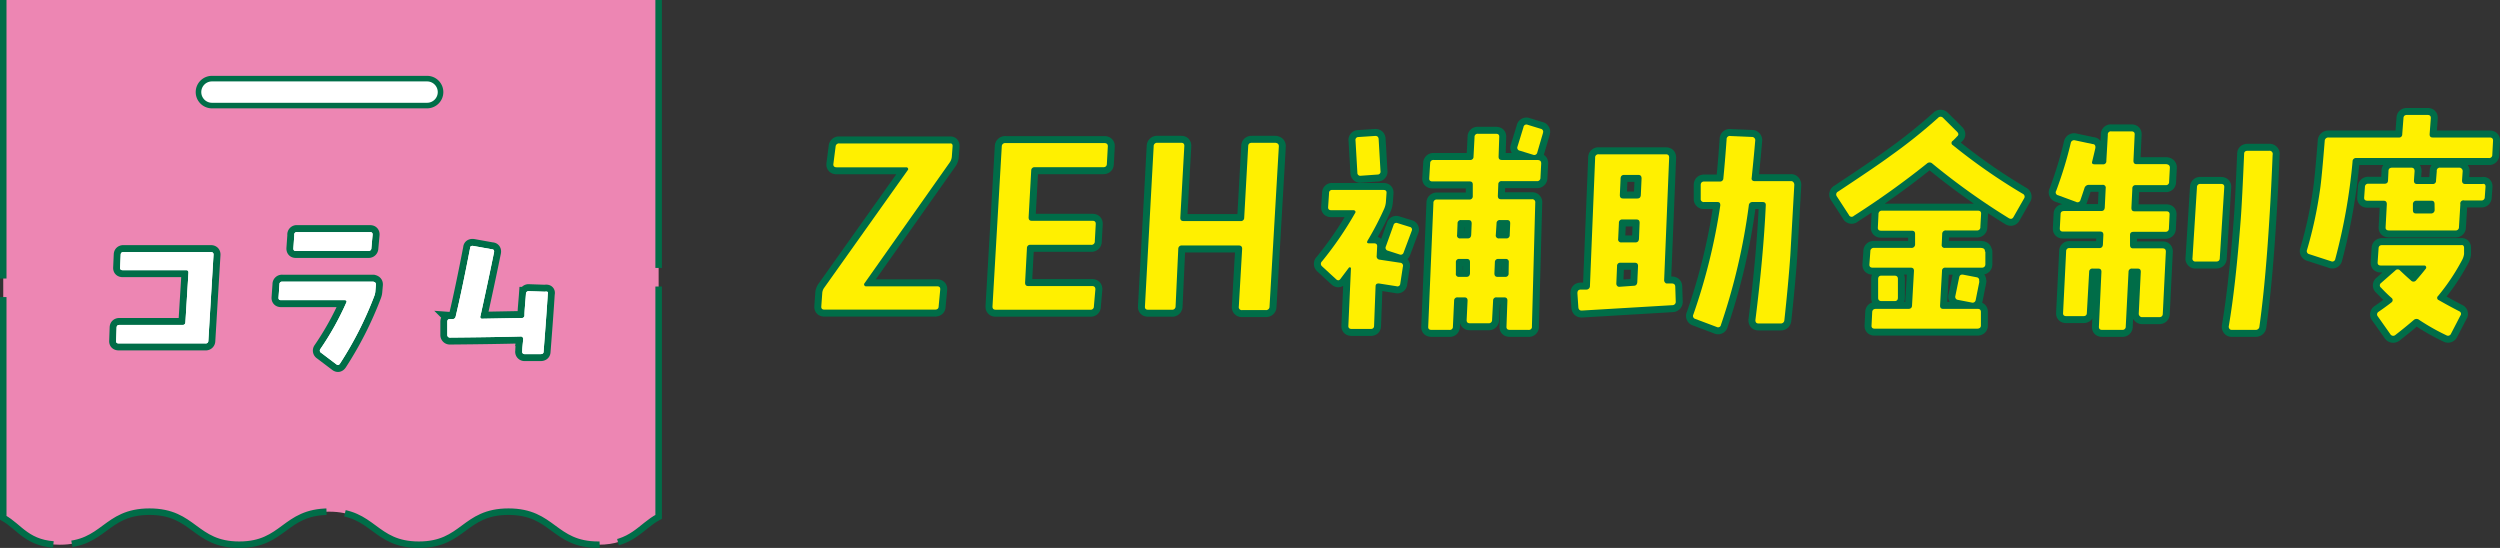 <svg xmlns="http://www.w3.org/2000/svg" viewBox="0 0 269.27 59.02"><rect x="0" y="0" width="269.27" height="59.02" fill="#333333" stroke="none"/><defs><style>.cls-1{fill:#ed86b3;}.cls-2,.cls-5{fill:#fff;}.cls-2,.cls-3,.cls-4,.cls-6{stroke:#006d48;}.cls-2{stroke-width:0.6px;}.cls-3,.cls-4,.cls-6{fill:none;}.cls-3{stroke-miterlimit:10;stroke-width:0.7px;stroke-dasharray:30 2;}.cls-4,.cls-6{stroke-width:1.5px;}.cls-6{stroke-linecap:round;stroke-linejoin:round;}.cls-7{fill:#fff000;}</style></defs><g id="レイヤー_2" data-name="レイヤー 2"><g id="layer"><path class="cls-1" d="M.35,0V55.77h0c1.81,1,2.59,2.9,6.09,2.9,4.83,0,4.83-3.56,9.66-3.56s4.84,3.56,9.67,3.56,4.83-3.56,9.67-3.56,4.83,3.56,9.67,3.56,4.83-3.56,9.66-3.56,4.84,3.56,9.68,3.56c3.66,0,4.57-2,6.49-3V0Z"/><path class="cls-2" d="M46,11.37H22.83a1.45,1.45,0,0,1,0-2.9H46a1.45,1.45,0,1,1,0,2.9Z"/><path class="cls-3" d="M.35,0V55.77h0c1.81,1,2.59,2.9,6.09,2.9,4.83,0,4.83-3.56,9.66-3.56s4.84,3.56,9.67,3.56,4.83-3.56,9.67-3.56,4.83,3.56,9.67,3.56,4.83-3.56,9.66-3.56,4.84,3.56,9.68,3.56c3.66,0,4.57-2,6.49-3V0"/><path class="cls-4" d="M23,27.42l-.56,9.3a.27.27,0,0,1-.3.27H12.78c-.2,0-.29-.1-.27-.29l.05-1.41c0-.19.11-.29.3-.29l6.81,0c.19,0,.28-.1.3-.29l.33-5.34c0-.18-.07-.27-.26-.27l-6.83,0c-.2,0-.29-.1-.27-.29L13,27.44c0-.19.11-.29.3-.29H22.7Q23,27.15,23,27.42Z"/><path class="cls-4" d="M40.49,30.66l-.06.69a1.65,1.65,0,0,1-.12.54,38.5,38.5,0,0,1-3.69,7.27c-.11.17-.24.2-.39.08L34.59,38a.27.27,0,0,1-.08-.41,31,31,0,0,0,2.79-5c.08-.17,0-.26-.17-.26l-6.86,0c-.19,0-.29-.09-.27-.29l.1-1.41a.27.27,0,0,1,.31-.29l9.8,0C40.41,30.39,40.5,30.48,40.49,30.66Zm-.36-5.35L40,26.74a.29.29,0,0,1-.32.29H31.85c-.18,0-.26-.1-.25-.29l.1-1.43A.26.26,0,0,1,32,25h7.87Q40.16,25,40.13,25.31Z"/><path class="cls-4" d="M59,31.66q-.12,2-.45,6.21c0,.18-.11.27-.31.27l-1.74,0a.25.25,0,0,1-.25-.32c0-.41.07-.84.1-1.29a.25.25,0,0,0-.06-.2.23.23,0,0,0-.18-.09c-1.66.05-4.22.09-7.65.12a.27.27,0,0,1-.28-.28l0-1.42c0-.2.09-.29.28-.29h.27a.33.33,0,0,0,.35-.28q.7-2.94,1.56-7.4c0-.17.15-.23.34-.2l2,.36c.19,0,.27.13.23.33-.29,1.43-.77,3.72-1.46,6.85a.25.25,0,0,0,0,.21.18.18,0,0,0,.17.09l4.26-.08a.27.27,0,0,0,.31-.27c0-.58.09-1.35.16-2.33a.28.28,0,0,1,.31-.29l1.72.06C59,31.37,59.05,31.46,59,31.66Z"/><path class="cls-5" d="M23,27.42l-.56,9.3a.27.27,0,0,1-.3.27H12.78c-.2,0-.29-.1-.27-.29l.05-1.41c0-.19.11-.29.3-.29l6.81,0c.19,0,.28-.1.3-.29l.33-5.34c0-.18-.07-.27-.26-.27l-6.83,0c-.2,0-.29-.1-.27-.29L13,27.44c0-.19.11-.29.3-.29H22.7Q23,27.15,23,27.42Z"/><path class="cls-5" d="M40.49,30.66l-.06.69a1.65,1.65,0,0,1-.12.54,38.5,38.5,0,0,1-3.69,7.27c-.11.17-.24.2-.39.08L34.59,38a.27.27,0,0,1-.08-.41,31,31,0,0,0,2.79-5c.08-.17,0-.26-.17-.26l-6.86,0c-.19,0-.29-.09-.27-.29l.1-1.41a.27.27,0,0,1,.31-.29l9.8,0C40.41,30.39,40.5,30.48,40.49,30.66Zm-.36-5.35L40,26.74a.29.29,0,0,1-.32.29H31.85c-.18,0-.26-.1-.25-.29l.1-1.43A.26.26,0,0,1,32,25h7.87Q40.16,25,40.13,25.31Z"/><path class="cls-5" d="M59,31.66q-.12,2-.45,6.21c0,.18-.11.27-.31.27l-1.74,0a.25.25,0,0,1-.25-.32c0-.41.07-.84.1-1.29a.25.25,0,0,0-.06-.2.23.23,0,0,0-.18-.09c-1.66.05-4.22.09-7.65.12a.27.27,0,0,1-.28-.28l0-1.42c0-.2.09-.29.28-.29h.27a.33.33,0,0,0,.35-.28q.7-2.94,1.56-7.4c0-.17.15-.23.34-.2l2,.36c.19,0,.27.13.23.33-.29,1.43-.77,3.72-1.46,6.85a.25.25,0,0,0,0,.21.18.18,0,0,0,.17.09l4.26-.08a.27.27,0,0,0,.31-.27c0-.58.09-1.35.16-2.33a.28.28,0,0,1,.31-.29l1.72.06C59,31.37,59.05,31.46,59,31.66Z"/><path class="cls-5" d="M23,27.42l-.56,9.3a.27.27,0,0,1-.3.27H12.78c-.2,0-.29-.1-.27-.29l.05-1.41c0-.19.11-.29.3-.29l6.81,0c.19,0,.28-.1.3-.29l.33-5.34c0-.18-.07-.27-.26-.27l-6.83,0c-.2,0-.29-.1-.27-.29L13,27.44c0-.19.11-.29.3-.29H22.7Q23,27.15,23,27.42Z"/><path class="cls-5" d="M40.49,30.66l-.06.69a1.65,1.65,0,0,1-.12.54,38.5,38.5,0,0,1-3.69,7.27c-.11.17-.24.2-.39.08L34.59,38a.27.27,0,0,1-.08-.41,31,31,0,0,0,2.79-5c.08-.17,0-.26-.17-.26l-6.86,0c-.19,0-.29-.09-.27-.29l.1-1.41a.27.27,0,0,1,.31-.29l9.8,0C40.41,30.39,40.5,30.48,40.49,30.66Zm-.36-5.35L40,26.74a.29.29,0,0,1-.32.29H31.85c-.18,0-.26-.1-.25-.29l.1-1.43A.26.26,0,0,1,32,25h7.87Q40.16,25,40.13,25.31Z"/><path class="cls-5" d="M59,31.66q-.12,2-.45,6.21c0,.18-.11.27-.31.27l-1.74,0a.25.25,0,0,1-.25-.32c0-.41.07-.84.1-1.29a.25.25,0,0,0-.06-.2.23.23,0,0,0-.18-.09c-1.66.05-4.22.09-7.65.12a.27.27,0,0,1-.28-.28l0-1.42c0-.2.09-.29.28-.29h.27a.33.33,0,0,0,.35-.28q.7-2.94,1.56-7.4c0-.17.15-.23.34-.2l2,.36c.19,0,.27.13.23.33-.29,1.43-.77,3.72-1.46,6.85a.25.25,0,0,0,0,.21.18.18,0,0,0,.17.09l4.26-.08a.27.27,0,0,0,.31-.27c0-.58.09-1.35.16-2.33a.28.28,0,0,1,.31-.29l1.72.06C59,31.37,59.05,31.46,59,31.66Z"/><path class="cls-6" d="M102.6,15.78l-.08,1.09a1.29,1.29,0,0,1-.25.66l-9.17,13a.18.18,0,0,0,0,.21.19.19,0,0,0,.18.1h7.66c.24,0,.35.12.33.35L101.1,33c0,.24-.15.35-.41.35H88.81c-.25,0-.37-.11-.35-.35l.1-1.37a1.12,1.12,0,0,1,.23-.66l9-12.67a.15.15,0,0,0,0-.18.19.19,0,0,0-.18-.1l-7.49,0c-.26,0-.38-.12-.36-.35L90,15.8a.36.36,0,0,1,.41-.35l11.91,0Q102.63,15.42,102.6,15.78Z"/><path class="cls-6" d="M119.32,15.8l-.1,1.83c0,.26-.15.38-.38.38h-7.37a.35.35,0,0,0-.4.36l-.28,5.05q0,.36.33.36h6.55c.25,0,.37.12.35.38l-.1,1.82a.36.36,0,0,1-.4.39H111a.34.34,0,0,0-.39.35l-.2,3.73q0,.36.33.36h6.88c.26,0,.37.13.36.38L117.82,33a.34.34,0,0,1-.38.36H107.26c-.26,0-.37-.12-.36-.36l1-17.24a.36.36,0,0,1,.41-.35l10.66,0C119.22,15.42,119.34,15.55,119.32,15.8Z"/><path class="cls-6" d="M137.74,15.8l-1,17.22a.37.37,0,0,1-.41.38h-2.54a.32.32,0,0,1-.36-.38l.36-6.22q0-.36-.36-.36h-6.11a.36.36,0,0,0-.41.36L126.62,33a.36.36,0,0,1-.41.36h-2.56q-.36,0-.33-.36l.94-17.24a.36.36,0,0,1,.4-.38h2.57c.24,0,.35.13.33.38l-.43,7.7c0,.23.1.35.35.35h6.12a.35.35,0,0,0,.41-.35l.43-7.7c0-.25.14-.38.38-.38h2.56C137.64,15.42,137.76,15.55,137.74,15.8Z"/><path class="cls-6" d="M151.1,28.73l-.28,1.83a.3.3,0,0,1-.4.27l-1.91-.3c-.22,0-.34.07-.35.3L148,35.07q0,.36-.36.36h-2.05q-.39,0-.36-.36l.28-6.22a.23.23,0,0,0-.2-.05l-.94,1.25c-.14.18-.3.19-.49,0l-1.49-1.37a.35.35,0,0,1,0-.53,37.68,37.68,0,0,0,3.58-5.23.15.15,0,0,0,0-.18.22.22,0,0,0-.18-.1h-2.41q-.36,0-.33-.36l.1-1.49a.31.31,0,0,1,.35-.33h5.51q.36,0,.33.33l-.07,1a2.35,2.35,0,0,1-.18.69,33.17,33.17,0,0,1-1.78,3.42c-.12.21-.07.31.15.31H148c.24,0,.35.12.33.35l-.05,1a.35.35,0,0,0,.33.41l2.19.33A.32.32,0,0,1,151.1,28.73Zm-2.41-10.31a.31.31,0,0,1-.31.38l-1.82.13a.31.31,0,0,1-.36-.33L146,15.14a.31.31,0,0,1,.31-.38l1.82-.12q.33,0,.36.33Zm3.38,6.4-.89,2.38a.32.32,0,0,1-.43.21L149.48,27a.32.32,0,0,1-.21-.46l.82-2.28a.31.31,0,0,1,.43-.23l1.32.41A.29.29,0,0,1,152.07,24.82ZM166,17.61l-.08,1.54a.35.35,0,0,1-.4.36l-3.76,0a.33.33,0,0,0-.38.35l-.05,1.22c0,.25.09.38.33.38H165a.32.32,0,0,1,.36.36L165,35.15a.33.33,0,0,1-.38.38h-2c-.26,0-.37-.12-.36-.35l.1-2.8c0-.23-.1-.35-.35-.35h-.81a.33.33,0,0,0-.38.35l-.11,2.06a.35.35,0,0,1-.38.38h-2c-.26,0-.37-.12-.36-.35l.1-2.09c0-.23-.1-.35-.35-.35H157a.34.34,0,0,0-.38.35l-.13,2.8a.33.33,0,0,1-.38.35h-1.93c-.25,0-.37-.12-.35-.35l.56-13.31a.35.35,0,0,1,.38-.38h3.48a.34.34,0,0,0,.38-.35l0-1.25c0-.24-.1-.35-.36-.35h-4q-.36,0-.33-.36l.1-1.6a.34.34,0,0,1,.38-.35h3.91a.34.34,0,0,0,.38-.36l.11-2.11a.33.33,0,0,1,.38-.35h1.93c.25,0,.37.11.35.35l-.07,2.11c0,.24.1.36.35.36h3.78C165.88,17.23,166,17.35,166,17.61Zm-7.67,10.63c0-.23-.1-.35-.35-.35h-.79a.33.33,0,0,0-.38.35l0,1.2a.31.31,0,0,0,.35.38h.79c.24,0,.36-.13.38-.38Zm.18-4.16c0-.25-.1-.38-.36-.38h-.78a.35.35,0,0,0-.38.38l-.05,1.22a.31.31,0,0,0,.35.38h.79c.23,0,.36-.13.38-.38Zm4,4.16a.31.31,0,0,0-.35-.35h-.77a.34.34,0,0,0-.38.35l-.05,1.2c0,.25.1.38.33.38h.81a.34.34,0,0,0,.39-.38Zm.15-4.18c0-.24-.1-.36-.35-.36h-.74a.34.34,0,0,0-.38.36l-.08,1.24a.32.32,0,0,0,.36.38h.76a.35.35,0,0,0,.38-.38Zm3.53-9.73-.61,2.08a.33.33,0,0,1-.45.26l-1.43-.44a.32.32,0,0,1-.25-.45l.64-2.08a.32.32,0,0,1,.45-.26l1.4.43A.32.32,0,0,1,166.18,14.33Z"/><path class="cls-6" d="M180.49,32.46a.36.36,0,0,1-.36.41l-9.77.58q-.33,0-.36-.36l-.1-1.49c0-.26.09-.39.33-.41l.64,0a.38.38,0,0,0,.38-.4L171.81,17a.34.34,0,0,1,.38-.38h7.23c.26,0,.37.12.36.38l-.54,13.2a.37.37,0,0,0,.11.24.21.21,0,0,0,.22.09l.46,0c.27,0,.41.11.41.36Zm-4.06-3.81c0-.24-.11-.35-.36-.35h-1.52a.33.33,0,0,0-.38.35l-.08,1.91a.36.36,0,0,0,.1.24.27.27,0,0,0,.23.09l1.55-.11c.24,0,.36-.15.38-.4ZM176.6,24c0-.24-.1-.36-.35-.36h-1.5a.34.34,0,0,0-.38.36l-.08,1.73a.32.32,0,0,0,.36.38h1.5c.23,0,.36-.13.38-.38Zm.21-4.77c0-.26-.1-.39-.36-.39h-1.52c-.24,0-.37.13-.38.39L174.47,21c0,.26.1.38.36.38h1.52c.24,0,.36-.12.38-.38Zm16.45.71-.43,7.61q-.21,3-.64,6.94a.37.37,0,0,1-.4.35l-2.39,0q-.33,0-.33-.36.87-6.93,1.12-12.39c0-.22-.1-.33-.36-.33h-1.06a.38.38,0,0,0-.41.38,66.83,66.83,0,0,1-3,12.85.31.31,0,0,1-.45.23l-2.31-.87a.33.33,0,0,1-.21-.48,64.05,64.05,0,0,0,2.9-11.75c0-.24-.07-.36-.31-.36h-1.44a.32.32,0,0,1-.36-.36l0-1.47c0-.25.14-.38.38-.38h1.65a.35.35,0,0,0,.41-.35c.1-1,.22-2.37.35-4.19a.34.34,0,0,1,.41-.36l2.31.1a.35.35,0,0,1,.36.41c-.09,1.1-.22,2.44-.38,4a.28.28,0,0,0,.06.26.37.37,0,0,0,.27.09l3.88,0a.3.3,0,0,1,.25.08A.42.42,0,0,1,193.26,19.92Z"/><path class="cls-6" d="M218,21.39l-1.14,2c-.12.2-.29.23-.51.1a74.53,74.53,0,0,1-8.22-5.87.42.42,0,0,0-.59,0,90.93,90.93,0,0,1-7.87,5.63.32.32,0,0,1-.53-.1l-1.3-2a.34.34,0,0,1,.13-.51c2.76-1.83,4.65-3.11,5.66-3.86a57,57,0,0,0,5.11-4.08.36.36,0,0,1,.55,0l1.5,1.49q.28.29,0,.51c-.13.15-.29.31-.45.46a.27.27,0,0,0,0,.48,62.93,62.93,0,0,0,7.52,5.23A.34.34,0,0,1,218,21.39Zm-4.16,5.71,0,1.35c0,.25-.15.38-.38.38h-3.91a.33.33,0,0,0-.38.35l-.21,3.74c0,.23.1.35.36.35h3.71c.23,0,.34.13.33.38l0,1.4c0,.24-.16.35-.41.35H201.93c-.25,0-.37-.11-.35-.35l.07-1.4c0-.25.15-.38.38-.38h3.51c.25,0,.39-.12.4-.35l.21-3.74c0-.23-.1-.35-.36-.35H201.7c-.25,0-.37-.12-.35-.36l.1-1.39a.36.36,0,0,1,.41-.38l4,0a.37.37,0,0,0,.41-.38l0-1.12c0-.23-.1-.35-.36-.35h-3.3c-.25,0-.37-.12-.35-.36l.07-1.45a.35.35,0,0,1,.39-.35h10.3c.26,0,.38.12.36.35l-.08,1.4a.34.34,0,0,1-.38.38h-3.32a.37.37,0,0,0-.41.38l-.05,1.12a.31.31,0,0,0,.35.38h3.86C213.69,26.72,213.81,26.85,213.79,27.1Zm-9.42,4.95c0,.26-.12.38-.36.38l-1.39,0c-.26,0-.38-.12-.38-.36l0-2c0-.26.12-.38.36-.38l1.39,0c.26,0,.38.12.38.36Zm8.78-1.75-.4,2a.34.34,0,0,1-.46.28l-1.45-.28a.33.33,0,0,1-.28-.43l.41-2c.05-.24.2-.33.46-.28l1.45.28A.31.31,0,0,1,213.15,30.3Z"/><path class="cls-6" d="M233.71,18.09l-.08,1.5a.33.33,0,0,1-.38.35h-3.2a.34.34,0,0,0-.38.38l-.1,2.06c0,.25.09.38.33.38h3.43c.25,0,.37.12.35.36l-.07,1.47c0,.25-.15.38-.38.38H229.8c-.26,0-.38.12-.38.35l0,1.05c0,.25.09.38.33.38h3.17c.24,0,.36.11.36.35l-.33,6.68c0,.25-.15.38-.38.38l-1.86,0a.32.32,0,0,1-.25-.12.35.35,0,0,1-.1-.26l.22-4.5c0-.24-.1-.35-.35-.35h-.58a.34.34,0,0,0-.39.35l-.3,5.89a.34.34,0,0,1-.38.36h-2.18c-.24,0-.35-.13-.33-.38l.27-5.87c0-.24-.1-.35-.35-.35h-.58a.34.34,0,0,0-.39.35l-.25,4.42c0,.24-.13.35-.38.35h-1.83c-.25,0-.37-.11-.35-.35l.33-6.63a.33.33,0,0,1,.38-.35h3.2c.23,0,.36-.13.38-.38l.05-1.05c0-.23-.1-.35-.36-.35h-4c-.24,0-.35-.13-.33-.38l.08-1.47c0-.24.12-.36.38-.36h4c.24,0,.36-.13.38-.38l.1-2.06a.31.31,0,0,0-.35-.38H225a.49.49,0,0,0-.49.36c-.15.45-.29.88-.43,1.27a.32.32,0,0,1-.48.2l-1.93-.71a.31.31,0,0,1-.2-.48q1-2.7,1.57-5.16a.36.36,0,0,1,.43-.28l1.93.41c.24,0,.33.2.28.46-.1.44-.21.9-.33,1.39-.07.22,0,.33.28.33h.86a.34.34,0,0,0,.38-.38l.16-2.79a.33.33,0,0,1,.38-.38l2.16,0c.25,0,.37.12.35.36l-.13,2.79c0,.26.1.38.33.38h3.2Q233.74,17.73,233.71,18.09Zm5.86,2.08-.48,7.62c0,.25-.14.38-.38.38H236.5a.31.31,0,0,1-.35-.38l.48-7.62a.34.34,0,0,1,.38-.36h2.21C239.47,19.81,239.59,19.93,239.57,20.17Zm5.21-3.5c-.09,2.23-.2,4.59-.36,7.08q-.42,6.81-1.06,11.4a.39.39,0,0,1-.41.38l-2.59,0a.27.27,0,0,1-.24-.13.35.35,0,0,1-.06-.28q.74-4.32,1.29-11.55c.1-1.36.22-3.69.36-7,0-.22.14-.33.38-.33l2.33,0A.34.34,0,0,1,244.78,16.67Z"/><path class="cls-6" d="M268.52,15.19l-.08,1.48a.33.33,0,0,1-.38.35H253.79a.36.36,0,0,0-.4.38,62.14,62.14,0,0,1-1.86,10.49.32.32,0,0,1-.45.25l-2.34-.76a.34.34,0,0,1-.25-.48,45.25,45.25,0,0,0,1.39-6.42c.12-.78.29-2.54.51-5.29a.38.38,0,0,1,.41-.38h7.56a.33.33,0,0,0,.38-.35l.13-1.7c0-.26.14-.38.38-.38h2.21c.25,0,.37.11.36.35l-.13,1.73c0,.23.09.35.33.35h6.14C268.42,14.81,268.54,14.94,268.52,15.19Zm-.81,4.93-.08,1.12a.34.34,0,0,1-.38.35h-1.83A.34.34,0,0,0,265,22l-.15,2.47a.34.34,0,0,1-.38.35h-7.16c-.26,0-.38-.12-.36-.35l.13-2.47c0-.25-.1-.38-.36-.38H255c-.26,0-.38-.12-.36-.35l.08-1.12a.34.34,0,0,1,.38-.36h1.72c.26,0,.39-.12.39-.38l.05-1c0-.23.15-.35.4-.35l2.06,0c.24,0,.35.13.35.38l-.07,1c0,.26.1.38.35.38H262a.34.34,0,0,0,.38-.38l.08-1a.33.33,0,0,1,.38-.38l2.06,0a.32.32,0,0,1,.25.12.35.35,0,0,1,.1.26l-.07,1c0,.26.12.38.35.38h1.83C267.61,19.76,267.72,19.88,267.71,20.12Zm-2.31,6.63,0,.61a1.89,1.89,0,0,1-.23.68,22.74,22.74,0,0,1-2.57,3.84.26.26,0,0,0,.08.45c.68.39,1.41.79,2.21,1.2A.3.3,0,0,1,265,34l-1,1.93a.35.35,0,0,1-.51.18,23.71,23.71,0,0,1-2.92-1.65.44.44,0,0,0-.58,0c-.65.56-1.32,1.1-2,1.63a.36.36,0,0,1-.54-.11l-1.34-1.9a.33.33,0,0,1,.1-.51c.49-.34.95-.67,1.37-1a.3.3,0,0,0,0-.49c-.38-.33-.75-.7-1.12-1.09a.31.31,0,0,1,0-.51L258,29.13a.33.33,0,0,1,.5,0c.41.39.8.75,1.17,1.07a.36.36,0,0,0,.56,0c.37-.42.73-.85,1.07-1.29a.23.23,0,0,0,0-.2.18.18,0,0,0-.15-.11h-4.7c-.26,0-.37-.11-.36-.35l.1-1.47c0-.26.15-.38.38-.38h8.54C265.3,26.37,265.41,26.49,265.4,26.75ZM262.22,22c0-.25-.09-.38-.33-.38h-1.6a.36.36,0,0,0-.4.38l0,.61c0,.26.09.38.33.38h1.6a.37.37,0,0,0,.41-.38Z"/><path class="cls-7" d="M102.6,15.78l-.08,1.09a1.29,1.29,0,0,1-.25.66l-9.17,13a.18.18,0,0,0,0,.21.19.19,0,0,0,.18.1h7.66c.24,0,.35.12.33.35L101.1,33c0,.24-.15.35-.41.35H88.81c-.25,0-.37-.11-.35-.35l.1-1.37a1.12,1.12,0,0,1,.23-.66l9-12.67a.15.15,0,0,0,0-.18.19.19,0,0,0-.18-.1l-7.49,0c-.26,0-.38-.12-.36-.35L90,15.8a.36.36,0,0,1,.41-.35l11.91,0Q102.63,15.42,102.6,15.78Z"/><path class="cls-7" d="M119.32,15.8l-.1,1.83c0,.26-.15.38-.38.38h-7.37a.35.35,0,0,0-.4.36l-.28,5.05q0,.36.33.36h6.55c.25,0,.37.12.35.38l-.1,1.82a.36.36,0,0,1-.4.39H111a.34.34,0,0,0-.39.35l-.2,3.73q0,.36.33.36h6.88c.26,0,.37.13.36.38L117.82,33a.34.34,0,0,1-.38.36H107.26c-.26,0-.37-.12-.36-.36l1-17.24a.36.36,0,0,1,.41-.35l10.66,0C119.22,15.42,119.34,15.55,119.32,15.8Z"/><path class="cls-7" d="M137.74,15.8l-1,17.22a.37.37,0,0,1-.41.38h-2.54a.32.32,0,0,1-.36-.38l.36-6.22q0-.36-.36-.36h-6.11a.36.36,0,0,0-.41.36L126.62,33a.36.36,0,0,1-.41.36h-2.56q-.36,0-.33-.36l.94-17.24a.36.36,0,0,1,.4-.38h2.57c.24,0,.35.13.33.38l-.43,7.7c0,.23.1.35.35.35h6.12a.35.35,0,0,0,.41-.35l.43-7.7c0-.25.14-.38.38-.38h2.56C137.64,15.42,137.76,15.55,137.74,15.8Z"/><path class="cls-7" d="M151.1,28.73l-.28,1.83a.3.3,0,0,1-.4.27l-1.91-.3c-.22,0-.34.07-.35.3L148,35.07q0,.36-.36.36h-2.05q-.39,0-.36-.36l.28-6.22a.23.23,0,0,0-.2-.05l-.94,1.25c-.14.18-.3.19-.49,0l-1.49-1.37a.35.35,0,0,1,0-.53,37.68,37.68,0,0,0,3.58-5.23.15.15,0,0,0,0-.18.22.22,0,0,0-.18-.1h-2.41q-.36,0-.33-.36l.1-1.49a.31.31,0,0,1,.35-.33h5.51q.36,0,.33.33l-.07,1a2.35,2.35,0,0,1-.18.69,33.17,33.17,0,0,1-1.78,3.42c-.12.21-.07.31.15.31H148c.24,0,.35.12.33.35l-.05,1a.35.35,0,0,0,.33.41l2.19.33A.32.32,0,0,1,151.1,28.73Zm-2.41-10.31a.31.31,0,0,1-.31.38l-1.82.13a.31.31,0,0,1-.36-.33L146,15.14a.31.31,0,0,1,.31-.38l1.82-.12q.33,0,.36.33Zm3.38,6.4-.89,2.38a.32.32,0,0,1-.43.21L149.48,27a.32.32,0,0,1-.21-.46l.82-2.28a.31.31,0,0,1,.43-.23l1.32.41A.29.29,0,0,1,152.07,24.82ZM166,17.61l-.08,1.54a.35.35,0,0,1-.4.36l-3.76,0a.33.33,0,0,0-.38.35l-.05,1.22c0,.25.09.38.33.38H165a.32.32,0,0,1,.36.36L165,35.15a.33.33,0,0,1-.38.38h-2c-.26,0-.37-.12-.36-.35l.1-2.8c0-.23-.1-.35-.35-.35h-.81a.33.33,0,0,0-.38.35l-.11,2.06a.35.35,0,0,1-.38.38h-2c-.26,0-.37-.12-.36-.35l.1-2.09c0-.23-.1-.35-.35-.35H157a.34.34,0,0,0-.38.35l-.13,2.8a.33.33,0,0,1-.38.35h-1.93c-.25,0-.37-.12-.35-.35l.56-13.31a.35.35,0,0,1,.38-.38h3.48a.34.34,0,0,0,.38-.35l0-1.25c0-.24-.1-.35-.36-.35h-4q-.36,0-.33-.36l.1-1.6a.34.34,0,0,1,.38-.35h3.91a.34.34,0,0,0,.38-.36l.11-2.11a.33.33,0,0,1,.38-.35h1.93c.25,0,.37.11.35.35l-.07,2.11c0,.24.1.36.35.36h3.78C165.88,17.23,166,17.35,166,17.61Zm-7.67,10.63c0-.23-.1-.35-.35-.35h-.79a.33.33,0,0,0-.38.35l0,1.2a.31.31,0,0,0,.35.38h.79c.24,0,.36-.13.38-.38Zm.18-4.16c0-.25-.1-.38-.36-.38h-.78a.35.35,0,0,0-.38.38l-.05,1.22a.31.31,0,0,0,.35.38h.79c.23,0,.36-.13.38-.38Zm4,4.16a.31.31,0,0,0-.35-.35h-.77a.34.34,0,0,0-.38.35l-.05,1.2c0,.25.1.38.33.38h.81a.34.34,0,0,0,.39-.38Zm.15-4.18c0-.24-.1-.36-.35-.36h-.74a.34.34,0,0,0-.38.36l-.08,1.24a.32.32,0,0,0,.36.38h.76a.35.35,0,0,0,.38-.38Zm3.53-9.73-.61,2.08a.33.33,0,0,1-.45.26l-1.43-.44a.32.32,0,0,1-.25-.45l.64-2.08a.32.32,0,0,1,.45-.26l1.4.43A.32.32,0,0,1,166.18,14.33Z"/><path class="cls-7" d="M180.49,32.46a.36.36,0,0,1-.36.41l-9.77.58q-.33,0-.36-.36l-.1-1.49c0-.26.09-.39.33-.41l.64,0a.38.38,0,0,0,.38-.4L171.81,17a.34.34,0,0,1,.38-.38h7.23c.26,0,.37.12.36.38l-.54,13.2a.37.37,0,0,0,.11.24.21.21,0,0,0,.22.09l.46,0c.27,0,.41.11.41.36Zm-4.06-3.81c0-.24-.11-.35-.36-.35h-1.52a.33.33,0,0,0-.38.35l-.08,1.91a.36.36,0,0,0,.1.24.27.27,0,0,0,.23.09l1.55-.11c.24,0,.36-.15.38-.4ZM176.6,24c0-.24-.1-.36-.35-.36h-1.5a.34.34,0,0,0-.38.36l-.08,1.73a.32.32,0,0,0,.36.38h1.5c.23,0,.36-.13.38-.38Zm.21-4.77c0-.26-.1-.39-.36-.39h-1.52c-.24,0-.37.13-.38.39L174.47,21c0,.26.1.38.36.38h1.52c.24,0,.36-.12.38-.38Zm16.45.71-.43,7.61q-.21,3-.64,6.94a.37.37,0,0,1-.4.35l-2.39,0q-.33,0-.33-.36.87-6.93,1.12-12.39c0-.22-.1-.33-.36-.33h-1.06a.38.38,0,0,0-.41.38,66.83,66.83,0,0,1-3,12.85.31.31,0,0,1-.45.23l-2.31-.87a.33.33,0,0,1-.21-.48,64.05,64.05,0,0,0,2.9-11.75c0-.24-.07-.36-.31-.36h-1.44a.32.32,0,0,1-.36-.36l0-1.47c0-.25.14-.38.38-.38h1.65a.35.35,0,0,0,.41-.35c.1-1,.22-2.37.35-4.19a.34.34,0,0,1,.41-.36l2.31.1a.35.35,0,0,1,.36.41c-.09,1.1-.22,2.44-.38,4a.28.28,0,0,0,.06.26.37.37,0,0,0,.27.09l3.88,0a.3.3,0,0,1,.25.08A.42.42,0,0,1,193.26,19.92Z"/><path class="cls-7" d="M218,21.39l-1.14,2c-.12.2-.29.23-.51.1a74.53,74.53,0,0,1-8.22-5.87.42.42,0,0,0-.59,0,90.93,90.93,0,0,1-7.87,5.63.32.32,0,0,1-.53-.1l-1.3-2a.34.34,0,0,1,.13-.51c2.76-1.83,4.65-3.11,5.66-3.86a57,57,0,0,0,5.11-4.08.36.36,0,0,1,.55,0l1.5,1.49q.28.29,0,.51c-.13.15-.29.31-.45.46a.27.27,0,0,0,0,.48,62.93,62.93,0,0,0,7.52,5.23A.34.34,0,0,1,218,21.39Zm-4.16,5.71,0,1.35c0,.25-.15.38-.38.38h-3.91a.33.33,0,0,0-.38.35l-.21,3.74c0,.23.1.35.36.35h3.71c.23,0,.34.13.33.38l0,1.4c0,.24-.16.35-.41.35H201.93c-.25,0-.37-.11-.35-.35l.07-1.4c0-.25.15-.38.38-.38h3.51c.25,0,.39-.12.4-.35l.21-3.74c0-.23-.1-.35-.36-.35H201.7c-.25,0-.37-.12-.35-.36l.1-1.39a.36.36,0,0,1,.41-.38l4,0a.37.37,0,0,0,.41-.38l0-1.12c0-.23-.1-.35-.36-.35h-3.3c-.25,0-.37-.12-.35-.36l.07-1.45a.35.35,0,0,1,.39-.35h10.3c.26,0,.38.12.36.35l-.08,1.4a.34.34,0,0,1-.38.38h-3.32a.37.37,0,0,0-.41.38l-.05,1.12a.31.31,0,0,0,.35.38h3.86C213.69,26.72,213.81,26.85,213.79,27.1Zm-9.42,4.95c0,.26-.12.38-.36.38l-1.39,0c-.26,0-.38-.12-.38-.36l0-2c0-.26.12-.38.36-.38l1.39,0c.26,0,.38.12.38.36Zm8.78-1.75-.4,2a.34.34,0,0,1-.46.28l-1.45-.28a.33.33,0,0,1-.28-.43l.41-2c.05-.24.2-.33.46-.28l1.45.28A.31.31,0,0,1,213.15,30.3Z"/><path class="cls-7" d="M233.71,18.09l-.08,1.5a.33.33,0,0,1-.38.35h-3.2a.34.34,0,0,0-.38.38l-.1,2.06c0,.25.09.38.33.38h3.43c.25,0,.37.12.35.36l-.07,1.47c0,.25-.15.38-.38.38H229.8c-.26,0-.38.12-.38.35l0,1.05c0,.25.09.38.33.38h3.17c.24,0,.36.11.36.35l-.33,6.68c0,.25-.15.38-.38.38l-1.86,0a.32.32,0,0,1-.25-.12.35.35,0,0,1-.1-.26l.22-4.5c0-.24-.1-.35-.35-.35h-.58a.34.34,0,0,0-.39.35l-.3,5.89a.34.34,0,0,1-.38.36h-2.18c-.24,0-.35-.13-.33-.38l.27-5.87c0-.24-.1-.35-.35-.35h-.58a.34.34,0,0,0-.39.35l-.25,4.42c0,.24-.13.35-.38.35h-1.83c-.25,0-.37-.11-.35-.35l.33-6.63a.33.33,0,0,1,.38-.35h3.2c.23,0,.36-.13.38-.38l.05-1.05c0-.23-.1-.35-.36-.35h-4c-.24,0-.35-.13-.33-.38l.08-1.47c0-.24.12-.36.38-.36h4c.24,0,.36-.13.38-.38l.1-2.06a.31.31,0,0,0-.35-.38H225a.49.49,0,0,0-.49.36c-.15.45-.29.88-.43,1.27a.32.32,0,0,1-.48.2l-1.93-.71a.31.31,0,0,1-.2-.48q1-2.7,1.57-5.16a.36.36,0,0,1,.43-.28l1.93.41c.24,0,.33.2.28.46-.1.44-.21.9-.33,1.39-.07.22,0,.33.28.33h.86a.34.34,0,0,0,.38-.38l.16-2.79a.33.33,0,0,1,.38-.38l2.16,0c.25,0,.37.12.35.36l-.13,2.79c0,.26.1.38.33.38h3.2Q233.74,17.73,233.71,18.09Zm5.86,2.08-.48,7.62c0,.25-.14.38-.38.38H236.5a.31.31,0,0,1-.35-.38l.48-7.62a.34.34,0,0,1,.38-.36h2.21C239.47,19.81,239.59,19.93,239.57,20.17Zm5.21-3.5c-.09,2.23-.2,4.59-.36,7.08q-.42,6.81-1.06,11.4a.39.39,0,0,1-.41.38l-2.59,0a.27.27,0,0,1-.24-.13.35.35,0,0,1-.06-.28q.74-4.32,1.29-11.55c.1-1.36.22-3.69.36-7,0-.22.14-.33.38-.33l2.33,0A.34.34,0,0,1,244.78,16.67Z"/><path class="cls-7" d="M268.52,15.19l-.08,1.48a.33.33,0,0,1-.38.35H253.79a.36.36,0,0,0-.4.38,62.14,62.14,0,0,1-1.86,10.49.32.32,0,0,1-.45.25l-2.34-.76a.34.34,0,0,1-.25-.48,45.25,45.25,0,0,0,1.39-6.42c.12-.78.29-2.54.51-5.29a.38.38,0,0,1,.41-.38h7.56a.33.33,0,0,0,.38-.35l.13-1.7c0-.26.14-.38.38-.38h2.21c.25,0,.37.11.36.35l-.13,1.73c0,.23.09.35.33.35h6.14C268.42,14.81,268.54,14.94,268.52,15.19Zm-.81,4.93-.08,1.12a.34.34,0,0,1-.38.35h-1.83A.34.34,0,0,0,265,22l-.15,2.47a.34.34,0,0,1-.38.35h-7.16c-.26,0-.38-.12-.36-.35l.13-2.47c0-.25-.1-.38-.36-.38H255c-.26,0-.38-.12-.36-.35l.08-1.12a.34.34,0,0,1,.38-.36h1.72c.26,0,.39-.12.39-.38l.05-1c0-.23.15-.35.4-.35l2.06,0c.24,0,.35.13.35.38l-.07,1c0,.26.1.38.35.38H262a.34.34,0,0,0,.38-.38l.08-1a.33.33,0,0,1,.38-.38l2.06,0a.32.32,0,0,1,.25.12.35.35,0,0,1,.1.26l-.07,1c0,.26.12.38.35.38h1.83C267.61,19.76,267.72,19.88,267.71,20.12Zm-2.31,6.63,0,.61a1.89,1.89,0,0,1-.23.68,22.74,22.74,0,0,1-2.57,3.84.26.26,0,0,0,.08.45c.68.39,1.41.79,2.21,1.2A.3.3,0,0,1,265,34l-1,1.93a.35.35,0,0,1-.51.18,23.71,23.71,0,0,1-2.92-1.65.44.44,0,0,0-.58,0c-.65.56-1.32,1.1-2,1.63a.36.36,0,0,1-.54-.11l-1.34-1.9a.33.33,0,0,1,.1-.51c.49-.34.95-.67,1.37-1a.3.3,0,0,0,0-.49c-.38-.33-.75-.7-1.12-1.09a.31.31,0,0,1,0-.51L258,29.13a.33.33,0,0,1,.5,0c.41.39.8.75,1.17,1.07a.36.36,0,0,0,.56,0c.37-.42.73-.85,1.07-1.29a.23.23,0,0,0,0-.2.18.18,0,0,0-.15-.11h-4.7c-.26,0-.37-.11-.36-.35l.1-1.47c0-.26.15-.38.38-.38h8.54C265.3,26.37,265.41,26.49,265.4,26.75ZM262.22,22c0-.25-.09-.38-.33-.38h-1.6a.36.36,0,0,0-.4.38l0,.61c0,.26.09.38.33.38h1.6a.37.37,0,0,0,.41-.38Z"/></g></g></svg>